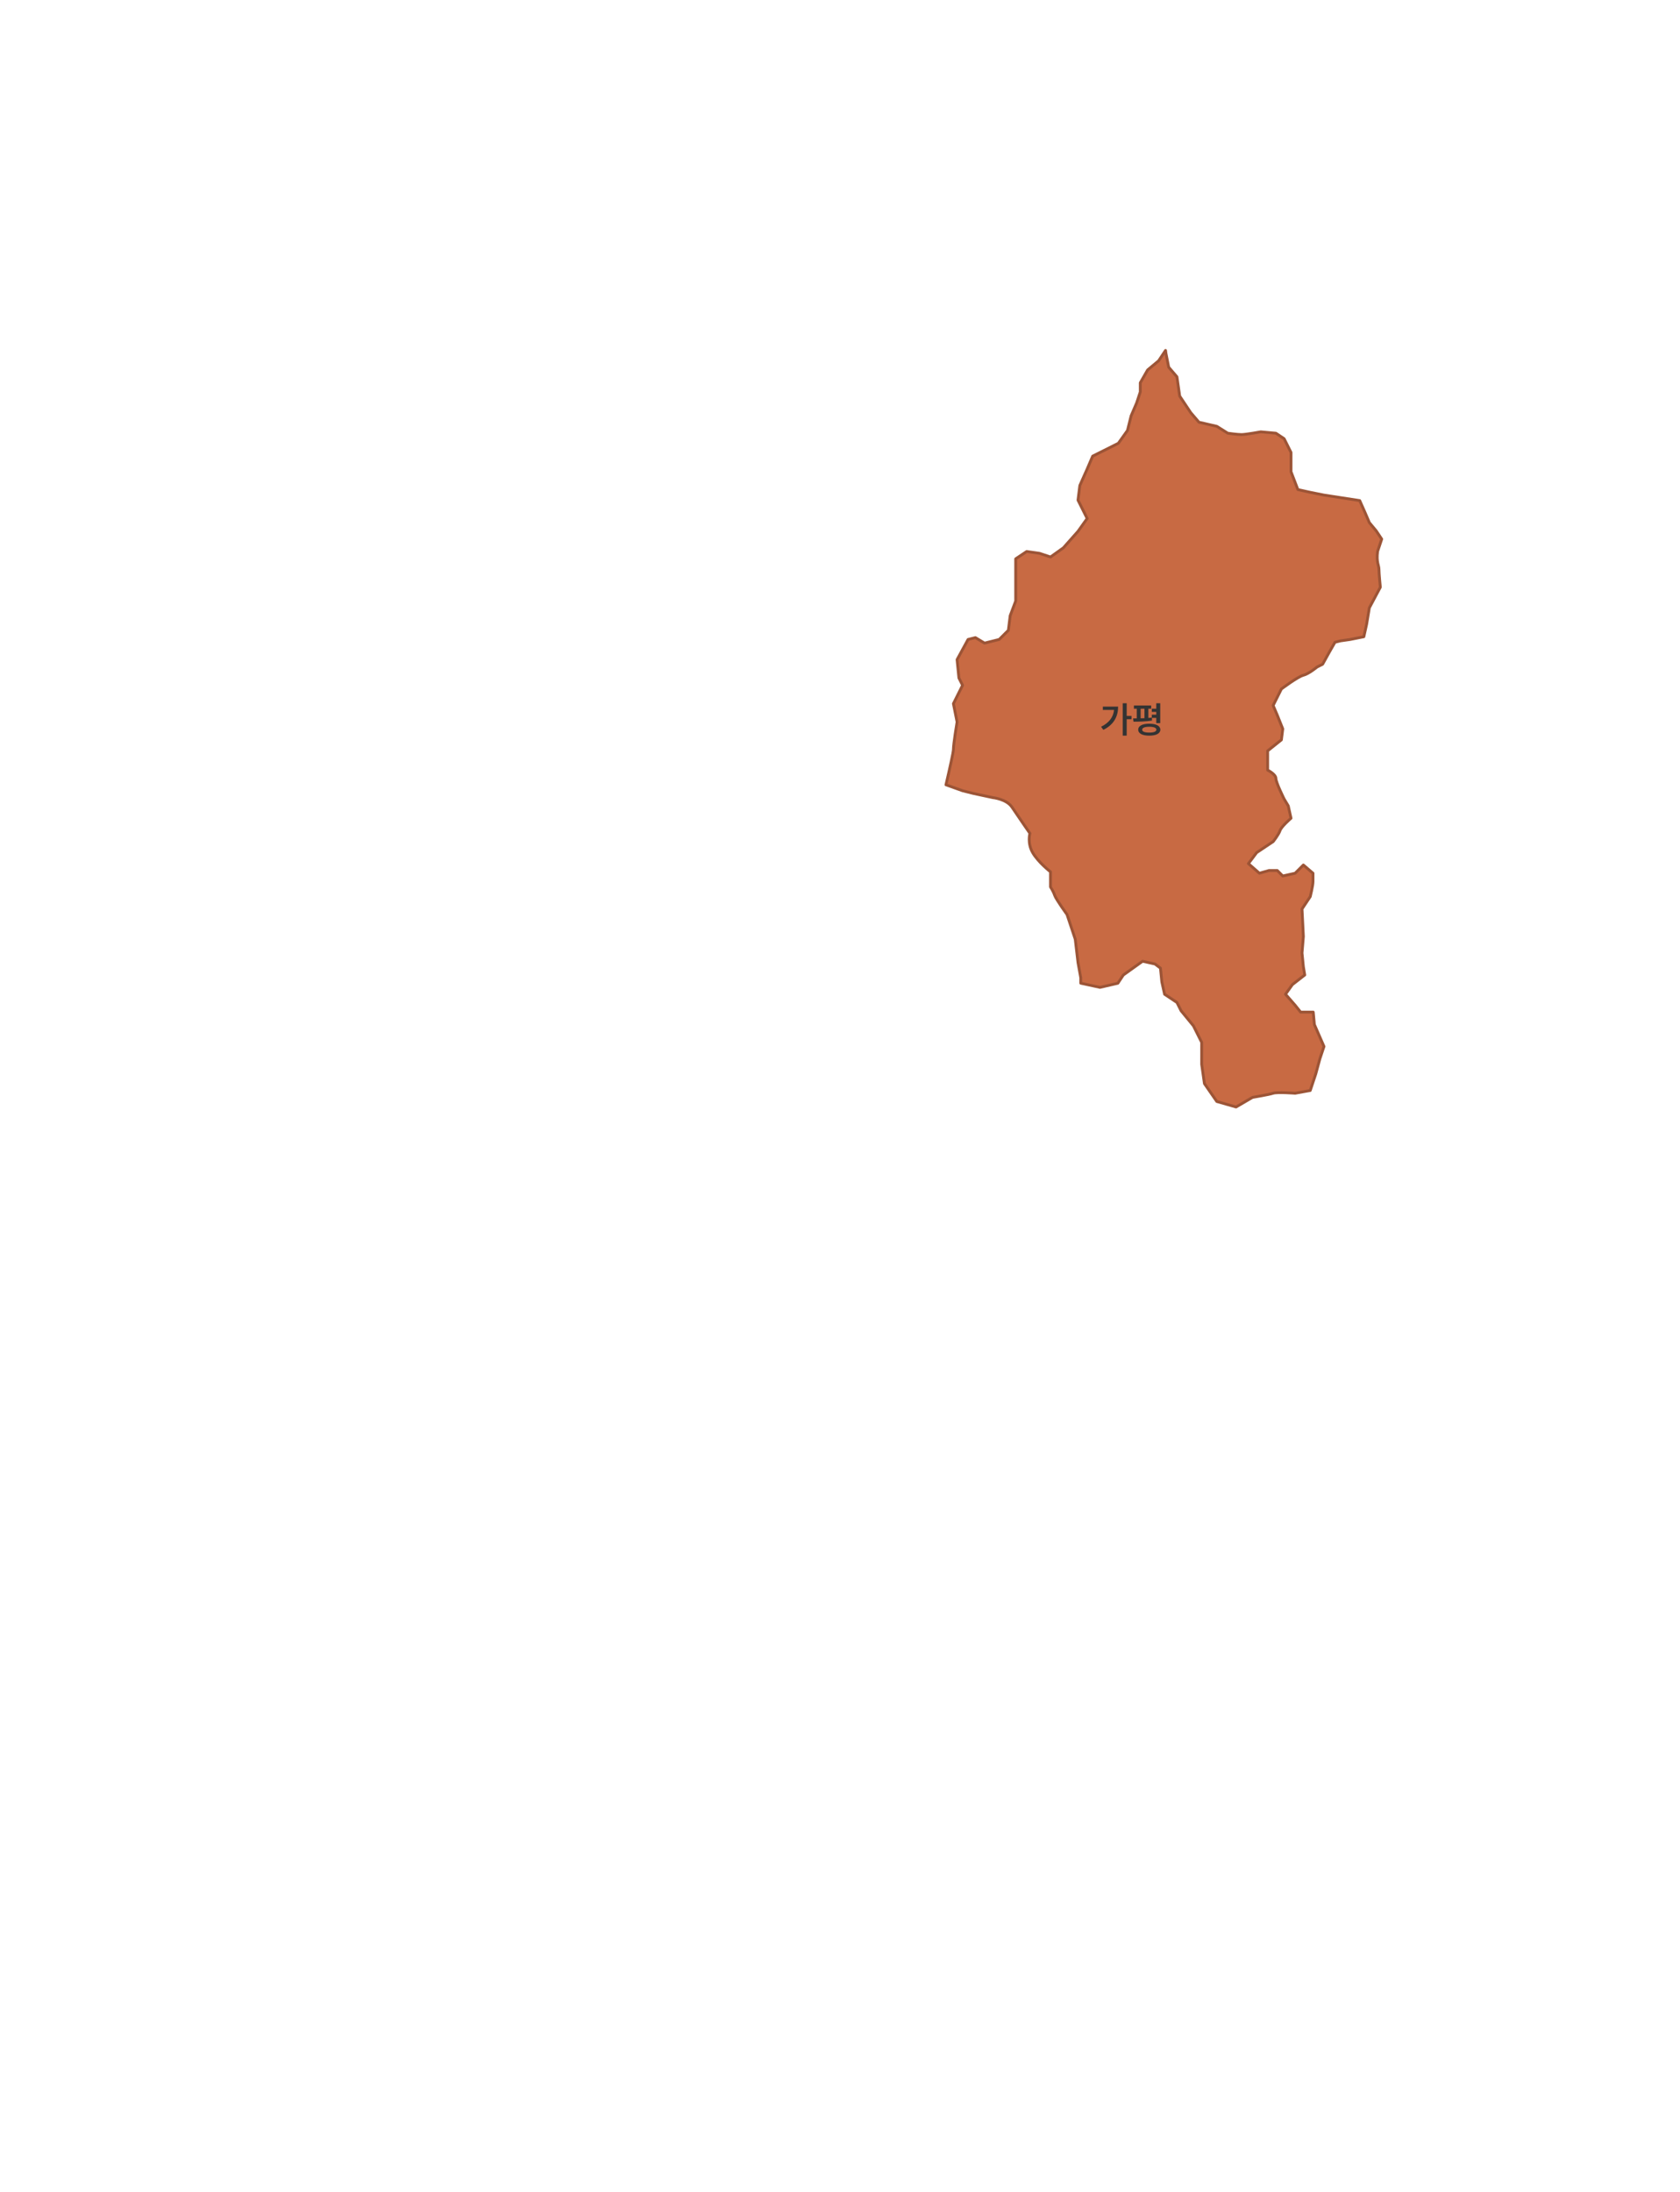 <svg width="594" height="775" viewBox="0 0 594 775" fill="none" xmlns="http://www.w3.org/2000/svg">
<path d="M487.075 194.986L488.533 190.611L486.589 187.694L484.16 184.776L482.702 181.373L480.759 176.998L468.125 175.053L463.266 174.08L458.893 173.108L456.464 166.788V159.981L454.034 155.119L451.119 153.175L445.774 152.688C445.774 152.688 440.429 153.661 438.972 153.661C437.514 153.661 434.113 153.175 434.113 153.175L430.226 150.744L423.909 149.285L420.994 145.882L417.107 140.048L416.135 133.241L413.219 129.838L412.248 124.976L412.102 123.897L409.653 127.572L405.766 130.81L403.171 135.351V138.589L401.879 142.479L399.935 147.02L398.643 152.202L395.407 156.743L390.227 159.339L386.34 161.284L384.396 165.825L381.802 171.659L381.15 176.842L384.387 183.328L381.15 187.869L375.971 193.703L371.433 196.941L367.545 195.647L363.007 194.996L359.12 197.592V212.498L357.176 217.681L356.525 222.864L353.289 226.102L348.11 227.395L344.874 225.45L342.279 226.102L338.392 233.229L339.043 239.715L340.335 242.311L337.099 248.797L338.392 255.282C338.392 255.282 337.099 263.061 337.099 265.006C337.099 265.92 335.826 271.647 334.466 277.491L340.335 279.591L344.223 280.564L351.025 282.022C351.025 282.022 355.884 282.509 357.828 285.426C359.771 288.343 364.144 294.663 364.144 294.663C364.144 294.663 363.172 298.066 365.116 301.47C367.06 304.873 371.433 308.276 371.433 308.276V313.624C371.433 313.624 372.404 315.083 372.89 316.541C373.376 318 377.263 323.348 377.263 323.348L380.179 332.099L381.15 340.364L382.122 345.712V347.637L388.925 349.115L395.241 347.657L397.185 344.74L403.987 339.878L408.361 340.85L410.304 342.309L410.79 347.171L411.762 351.546L416.135 354.463L417.592 357.38L421.966 362.728L424.881 368.563V376.341L425.853 383.148L430.226 389.468L437.028 391.413L442.859 388.01C442.859 388.01 448.69 387.037 450.147 386.551C451.605 386.065 457.922 386.551 457.922 386.551L463.266 385.579L465.21 379.745L466.668 374.397L468.125 370.021L464.724 362.242L464.326 357.867H459.865L457.922 355.436L454.52 351.546L456.95 348.143L461.323 344.74L460.837 341.823L460.351 336.961L460.837 331.127L460.351 321.403L463.266 317.027C463.266 317.027 464.238 313.138 464.238 311.679V308.762L460.837 305.845L457.922 308.762L453.549 309.735L451.605 307.79H448.69L445.288 308.762L441.401 305.359L444.317 301.47L450.147 297.58C450.147 297.58 452.091 295.149 452.577 293.691C453.063 292.232 456.464 289.315 456.464 289.315L455.492 284.939L454.034 282.509C454.034 282.509 451.119 276.674 451.119 275.216C451.119 273.757 448.204 272.299 448.204 272.299V265.492L453.063 261.603L453.549 257.713L451.605 252.851L450.147 249.448L453.063 243.614C453.063 243.614 458.893 239.238 460.837 238.752C462.781 238.266 465.696 235.835 465.696 235.835L467.639 234.863L470.069 230.487L472.013 227.084L473.956 226.598L477.357 226.112L482.216 225.139L483.188 220.764L484.16 214.929L488.047 207.637C488.047 207.637 487.561 202.775 487.561 201.316C487.561 199.858 486.589 198.885 487.075 194.996V194.986Z" fill="#C86A43" stroke="#9C5436" stroke-linejoin="round"/>
<path d="M398.369 248.653V253.135H400.07V254.315H398.369V260.104H396.96V248.653H398.369ZM389.317 256.969C392.11 255.572 393.621 253.63 393.9 251.015H389.939V249.847H395.335C395.329 253.217 393.932 256.182 390.117 258.061L389.317 256.969ZM407.027 249.453V250.596H406.012V253.852C406.431 253.82 406.85 253.782 407.243 253.731V252.703H408.817V251.713H407.243V250.583H408.817V248.653H410.227V255.687H408.817V253.833H407.275L407.332 254.772C405.142 255.134 402.609 255.172 400.781 255.179L400.629 254.011C401.029 254.011 401.467 254.011 401.924 254.004V250.596H400.921V249.453H407.027ZM402.444 258.01C402.432 256.658 403.911 255.89 406.342 255.89C408.792 255.89 410.258 256.658 410.265 258.01C410.258 259.33 408.792 260.117 406.342 260.117C403.911 260.117 402.432 259.33 402.444 258.01ZM403.295 253.985C403.739 253.973 404.196 253.954 404.653 253.935V250.596H403.295V253.985ZM403.841 258.01C403.834 258.676 404.736 259.025 406.342 259.025C407.954 259.025 408.855 258.676 408.855 258.01C408.855 257.331 407.954 256.969 406.342 256.969C404.736 256.969 403.834 257.331 403.841 258.01Z" fill="#333333"/>
</svg>
